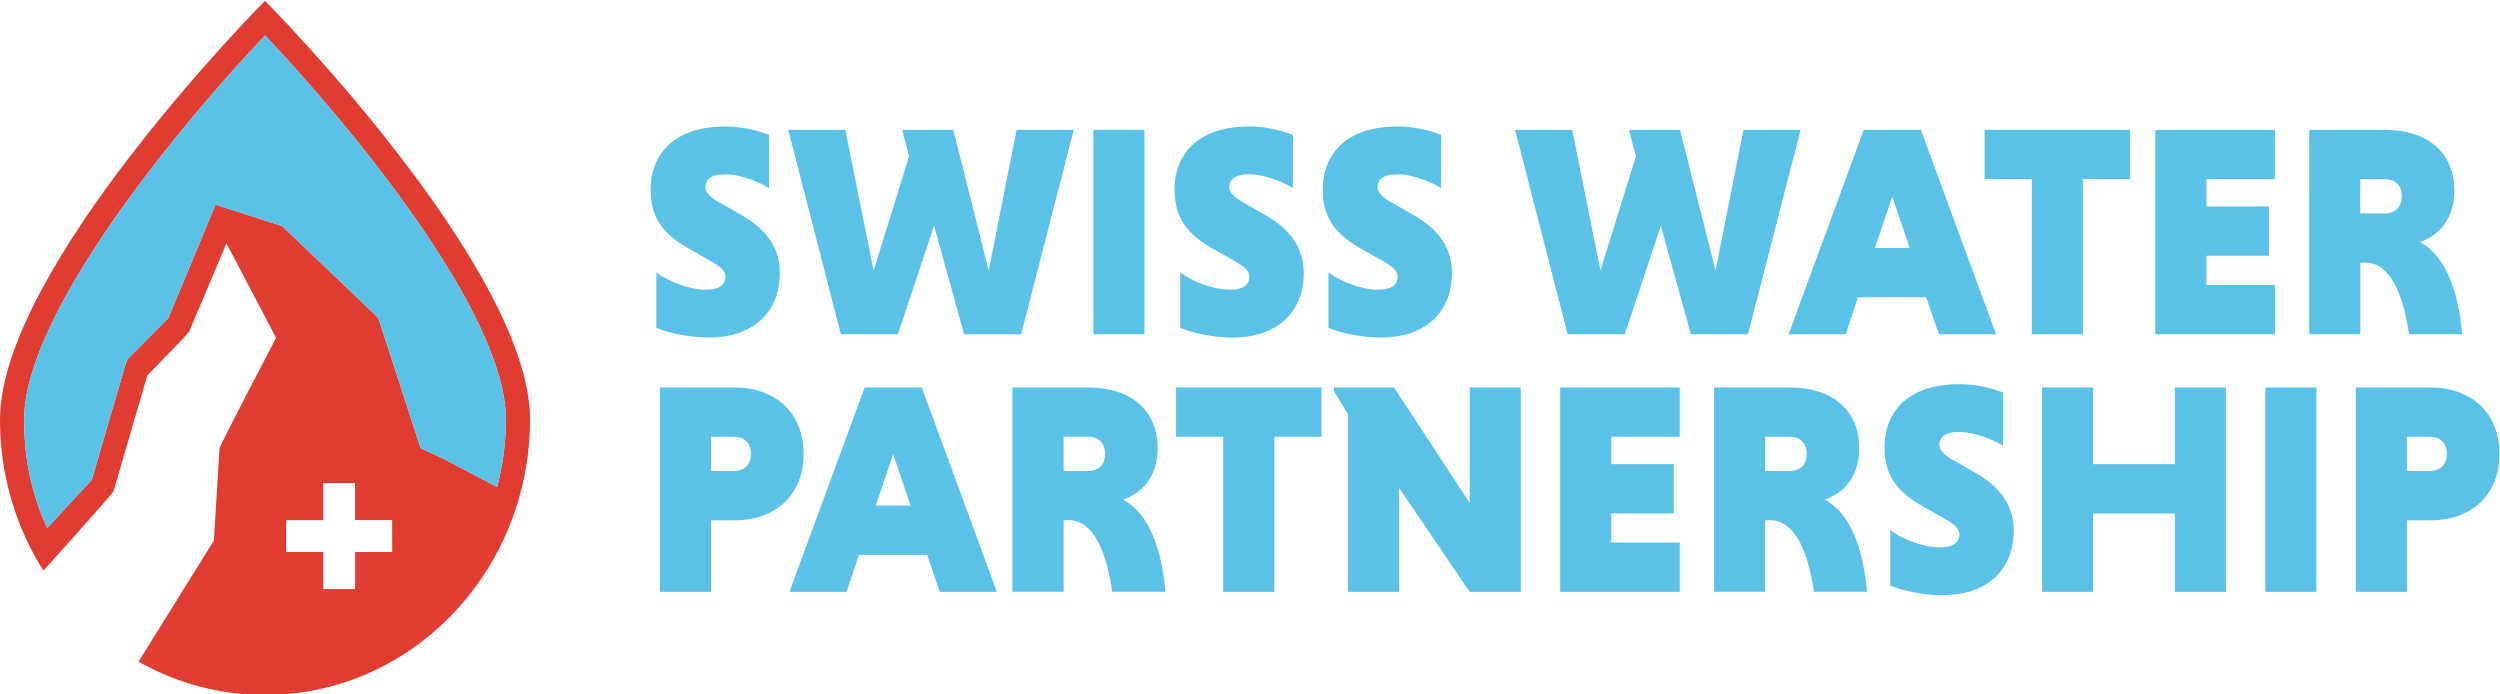 <?xml version="1.0" encoding="UTF-8"?> <!-- Generator: Adobe Illustrator 27.5.0, SVG Export Plug-In . SVG Version: 6.00 Build 0) --> <svg xmlns:inkscape="http://www.inkscape.org/namespaces/inkscape" xmlns:sodipodi="http://sodipodi.sourceforge.net/DTD/sodipodi-0.dtd" xmlns:svg="http://www.w3.org/2000/svg" xmlns="http://www.w3.org/2000/svg" xmlns:xlink="http://www.w3.org/1999/xlink" version="1.1" id="svg2" x="0px" y="0px" viewBox="0 0 633.6 176" style="enable-background:new 0 0 633.6 176;" xml:space="preserve"> <style type="text/css"> .st0{fill:#5BC2E7;} .st1{fill:#E03C31;} </style> <g id="g8" transform="matrix(1.333,0,0,-1.333,0,793.707)" inkscape:groupmode="layer" inkscape:label="ink_ext_XXXXXX"> <g id="g10" transform="scale(0.1)"> <path id="path12" class="st0" d="M1462.1,5596.6c-19.4,12.6-55.4,26.3-83.4,26.3s-37.7-11.4-37.7-24.6c0-9.1,9.1-18.9,25.1-28 l44-25.1c51.4-29.7,72.6-65.7,72.6-110.9c0-64-41.1-121.7-135.4-121.7c-37.1,0-73.7,8-99.4,18.3v105.7 c21.1-16.6,61.1-33.1,95.4-33.1c22.9,0,36,8.6,36,25.1c0,9.1-7.4,17.7-25.7,28l-46.3,26.3c-54.3,30.9-70.3,65.7-70.3,112 c0,56.6,34.9,118.9,142.3,118.9c26.9,0,57.7-5.7,82.9-16L1462.1,5596.6"></path> <path id="path14" class="st0" d="M1498.7,5707.4h108.6L1661,5440l67.4,217.1l-13.1,50.3h97.1l67.4-267.4l53.1,267.4h108.6 l-100-388.6H1833l-57.1,206.3l-68.6-206.3h-108.6L1498.7,5707.4"></path> <path id="path16" class="st0" d="M2078.8,5707.4h97.1v-388.6h-97.1V5707.4"></path> <path id="path18" class="st0" d="M2458.2,5596.6c-19.4,12.6-55.4,26.3-83.4,26.3c-28,0-37.7-11.4-37.7-24.6 c0-9.1,9.1-18.9,25.1-28l44-25.1c51.4-29.7,72.6-65.7,72.6-110.9c0-64-41.1-121.7-135.4-121.7c-37.1,0-73.7,8-99.4,18.3v105.7 c21.1-16.6,61.1-33.1,95.4-33.1c22.9,0,36,8.6,36,25.1c0,9.1-7.4,17.7-25.7,28l-46.3,26.3c-54.3,30.9-70.3,65.7-70.3,112 c0,56.6,34.9,118.9,142.3,118.9c26.9,0,57.7-5.7,82.9-16L2458.2,5596.6"></path> <path id="path20" class="st0" d="M2740,5596.6c-19.4,12.6-55.4,26.3-83.4,26.3s-37.7-11.4-37.7-24.6c0-9.1,9.1-18.9,25.1-28 l44-25.1c51.4-29.7,72.6-65.7,72.6-110.9c0-64-41.1-121.7-135.4-121.7c-37.1,0-73.7,8-99.4,18.3v105.7 c21.1-16.6,61.1-33.1,95.4-33.1c22.9,0,36,8.6,36,25.1c0,9.1-7.4,17.7-25.7,28l-46.3,26.3c-54.3,30.9-70.3,65.7-70.3,112 c0,56.6,34.9,118.9,142.3,118.9c26.9,0,57.7-5.7,82.9-16L2740,5596.6"></path> <path id="path22" class="st0" d="M2880.6,5707.4h108.6l53.7-267.4l67.4,217.1l-13.1,50.3h97.1l67.4-267.4l53.1,267.4h108.6 l-100-388.6h-108.6l-57.1,206.3l-68.6-206.3h-108.6L2880.6,5707.4"></path> <path id="path24" class="st0" d="M3564.6,5482.8h66.3l-33.1,97.7L3564.6,5482.8z M3662.3,5389.1h-129.7l-23.4-70.3h-108.6 l142.9,388.6h108.6l142.9-388.6h-108.6L3662.3,5389.1"></path> <path id="path26" class="st0" d="M3863,5613.7h-89.7v93.7h276.6v-93.7h-89.7v-294.9H3863V5613.7"></path> <path id="path28" class="st0" d="M4097.8,5318.8v388.6h227.4v-93.7H4195v-52h118.9V5468H4195v-55.4h130.3v-93.7L4097.8,5318.8"></path> <path id="path30" class="st0" d="M4534.4,5613.7h-46.9v-65.1h46.9c18.9,0,32,11.4,32,32.6 C4566.4,5602.3,4553.3,5613.7,4534.4,5613.7L4534.4,5613.7z M4390.4,5707.4H4535c77.7,0,131.4-41.1,131.4-115.4 c0-54.9-30.3-86.3-65.7-97.7c50.3-26.9,73.7-96.6,80.6-175.4h-101.1c-11.4,78.3-36.6,136-82.9,136h-9.7v-136h-97.1L4390.4,5707.4"></path> <path id="path32" class="st0" d="M1395.3,5123.9h-43.4v-65.1h43.4c18.9,0,32.6,11.4,32.6,32.6 C1427.8,5112.4,1414.1,5123.9,1395.3,5123.9L1395.3,5123.9z M1254.7,5217.6h141.7c77.7,0,131.4-47.4,131.4-126.3 c0-78.9-53.7-126.3-131.4-126.3h-44.6v-136h-97.1V5217.6"></path> <path id="path34" class="st0" d="M1665,4993h66.3l-33.1,97.7L1665,4993z M1762.7,4899.3H1633l-23.4-70.3H1501l142.9,388.6h108.6 l142.9-388.6h-108.6L1762.7,4899.3"></path> <path id="path36" class="st0" d="M2069.1,5123.9h-46.9v-65.1h46.9c18.9,0,32,11.4,32,32.6 C2101.1,5112.4,2087.9,5123.9,2069.1,5123.9L2069.1,5123.9z M1925,5217.6h144.6c77.7,0,131.4-41.1,131.4-115.4 c0-54.9-30.3-86.3-65.7-97.7c50.3-26.9,73.7-96.6,80.6-175.4h-101.1c-11.4,78.3-36.6,136-82.9,136h-9.7v-136H1925L1925,5217.6"></path> <path id="path38" class="st0" d="M2325.7,5123.9H2236v93.7h276.6v-93.7h-89.7V4829h-97.2V5123.9"></path> <path id="path40" class="st0" d="M2660,5026.7V4829h-97.1v337.7l-26.9,44.6v6.3h114.3l144-219.4v219.4h97.1V4829h-97.1 L2660,5026.7"></path> <path id="path42" class="st0" d="M2966.3,4829v388.6h227.4v-93.7h-130.3v-52h118.9v-93.7h-118.9v-55.4h130.3V4829L2966.3,4829"></path> <path id="path44" class="st0" d="M3402.9,5123.9h-46.9v-65.1h46.9c18.9,0,32,11.4,32,32.6 C3434.9,5112.4,3421.8,5123.9,3402.9,5123.9L3402.9,5123.9z M3258.9,5217.6h144.6c77.7,0,131.4-41.1,131.4-115.4 c0-54.9-30.3-86.3-65.7-97.7c50.3-26.9,73.7-96.6,80.6-175.4h-101.1c-11.4,78.3-36.6,136-82.9,136h-9.7v-136h-97.1V5217.6"></path> <path id="path46" class="st0" d="M3808.1,5106.7c-19.4,12.6-55.4,26.3-83.4,26.3s-37.7-11.4-37.7-24.6c0-9.1,9.1-18.9,25.1-28 l44-25.1c51.4-29.7,72.6-65.7,72.6-110.9c0-64-41.1-121.7-135.4-121.7c-37.1,0-73.7,8-99.4,18.3v105.7 c21.1-16.6,61.1-33.1,95.4-33.1c22.9,0,36,8.6,36,25.1c0,9.1-7.4,17.7-25.7,28l-46.3,26.3c-54.3,30.9-70.3,65.7-70.3,112 c0,56.6,34.9,118.9,142.3,118.9c26.9,0,57.7-5.7,82.9-16L3808.1,5106.7"></path> <path id="path48" class="st0" d="M4135,4978.1h-155.4V4829h-97.1v388.6h97.1v-145.7H4135v145.7h97.1V4829H4135V4978.1"></path> <path id="path50" class="st0" d="M4307,5217.6h97.1V4829H4307V5217.6"></path> <path id="path52" class="st0" d="M4619.6,5123.9h-43.4v-65.1h43.4c18.9,0,32.6,11.4,32.6,32.6 C4652.2,5112.4,4638.5,5123.9,4619.6,5123.9L4619.6,5123.9z M4479,5217.6h141.7c77.7,0,131.4-47.4,131.4-126.3 c0-78.9-53.7-126.3-131.4-126.3h-44.6v-136H4479V5217.6"></path> <path id="path54" class="st1" d="M945.1,5028.4l-94.4,49.7c-1.1,0.8-2.3,1.5-3.5,2.1l-47.5,22.1l-78.5,241.4 c-1.2,3.8-3.2,7.1-5.7,9.8l-178.9,170.9c0,0-126,40.8-126.9,40.7l-89.5-215.5l-74.5-75.1c-3-3-5.2-6.8-6.5-11.1L174.5,5042 l-84.7-91.5c-32,68.5-43.9,137.9-43.9,205.9c0,205.7,305.1,569.4,458,730.5c152.9-161,458-524.7,458-730.5 C961.8,5113,956.2,5070,945.1,5028.4L945.1,5028.4z M745.7,4904.8c-23.5,0-46.9,0-70.5,0c0-23.5,0-47,0-70.5 c-20.2,0-40.3,0-60.6,0c0,23.5,0,46.9,0,70.5c-23.6,0-47,0-70.5,0c0,20.2,0,40.3,0,60.6c23.4,0,46.9,0,70.4,0c0,23.6,0,47,0,70.5 c20.2,0,40.3,0,60.6,0c0-23.4,0-46.9,0-70.4c23.6,0,47,0,70.5,0C745.7,4945.1,745.7,4925,745.7,4904.8z M503.8,5952.8 c0,0-503.8-507.1-503.8-796.4c0-87.7,20.8-170.3,57.5-242.9c7.6-15.1,16-29.8,25-44.1c0,0,131.9,146.4,133.1,150.3l64.5,220.7 c0,0,78.1,79.8,79.4,83.2l71.1,168l94.3-179.6c0,0-107.5-205.4-107.5-210l-10.7-175.4l-143.3-230.3 c71.5-40.4,153.4-63.4,240.5-63.4c220.5,0,407.8,147.3,476.1,352.3c17.9,53.7,27.8,111.3,27.8,171.4 C1007.7,5445.7,503.8,5952.8,503.8,5952.8"></path> <path id="path56" class="st0" d="M945.1,5028.4l-94.4,49.7c-1.1,0.8-2.3,1.5-3.5,2.1l-47.5,22.1l-78.5,241.4 c-1.2,3.8-3.2,7.1-5.7,9.8l-178.9,170.9c0,0-126,40.8-126.9,40.7l-89.5-215.5l-74.5-75.1c-3-3-5.2-6.8-6.5-11.1L174.5,5042 l-84.7-91.5c-32,68.5-43.9,137.9-43.9,205.9c0,205.7,305.1,569.4,458,730.5c152.9-161,458-524.7,458-730.5 C961.8,5113,956.2,5070,945.1,5028.4"></path> </g> </g> </svg> 